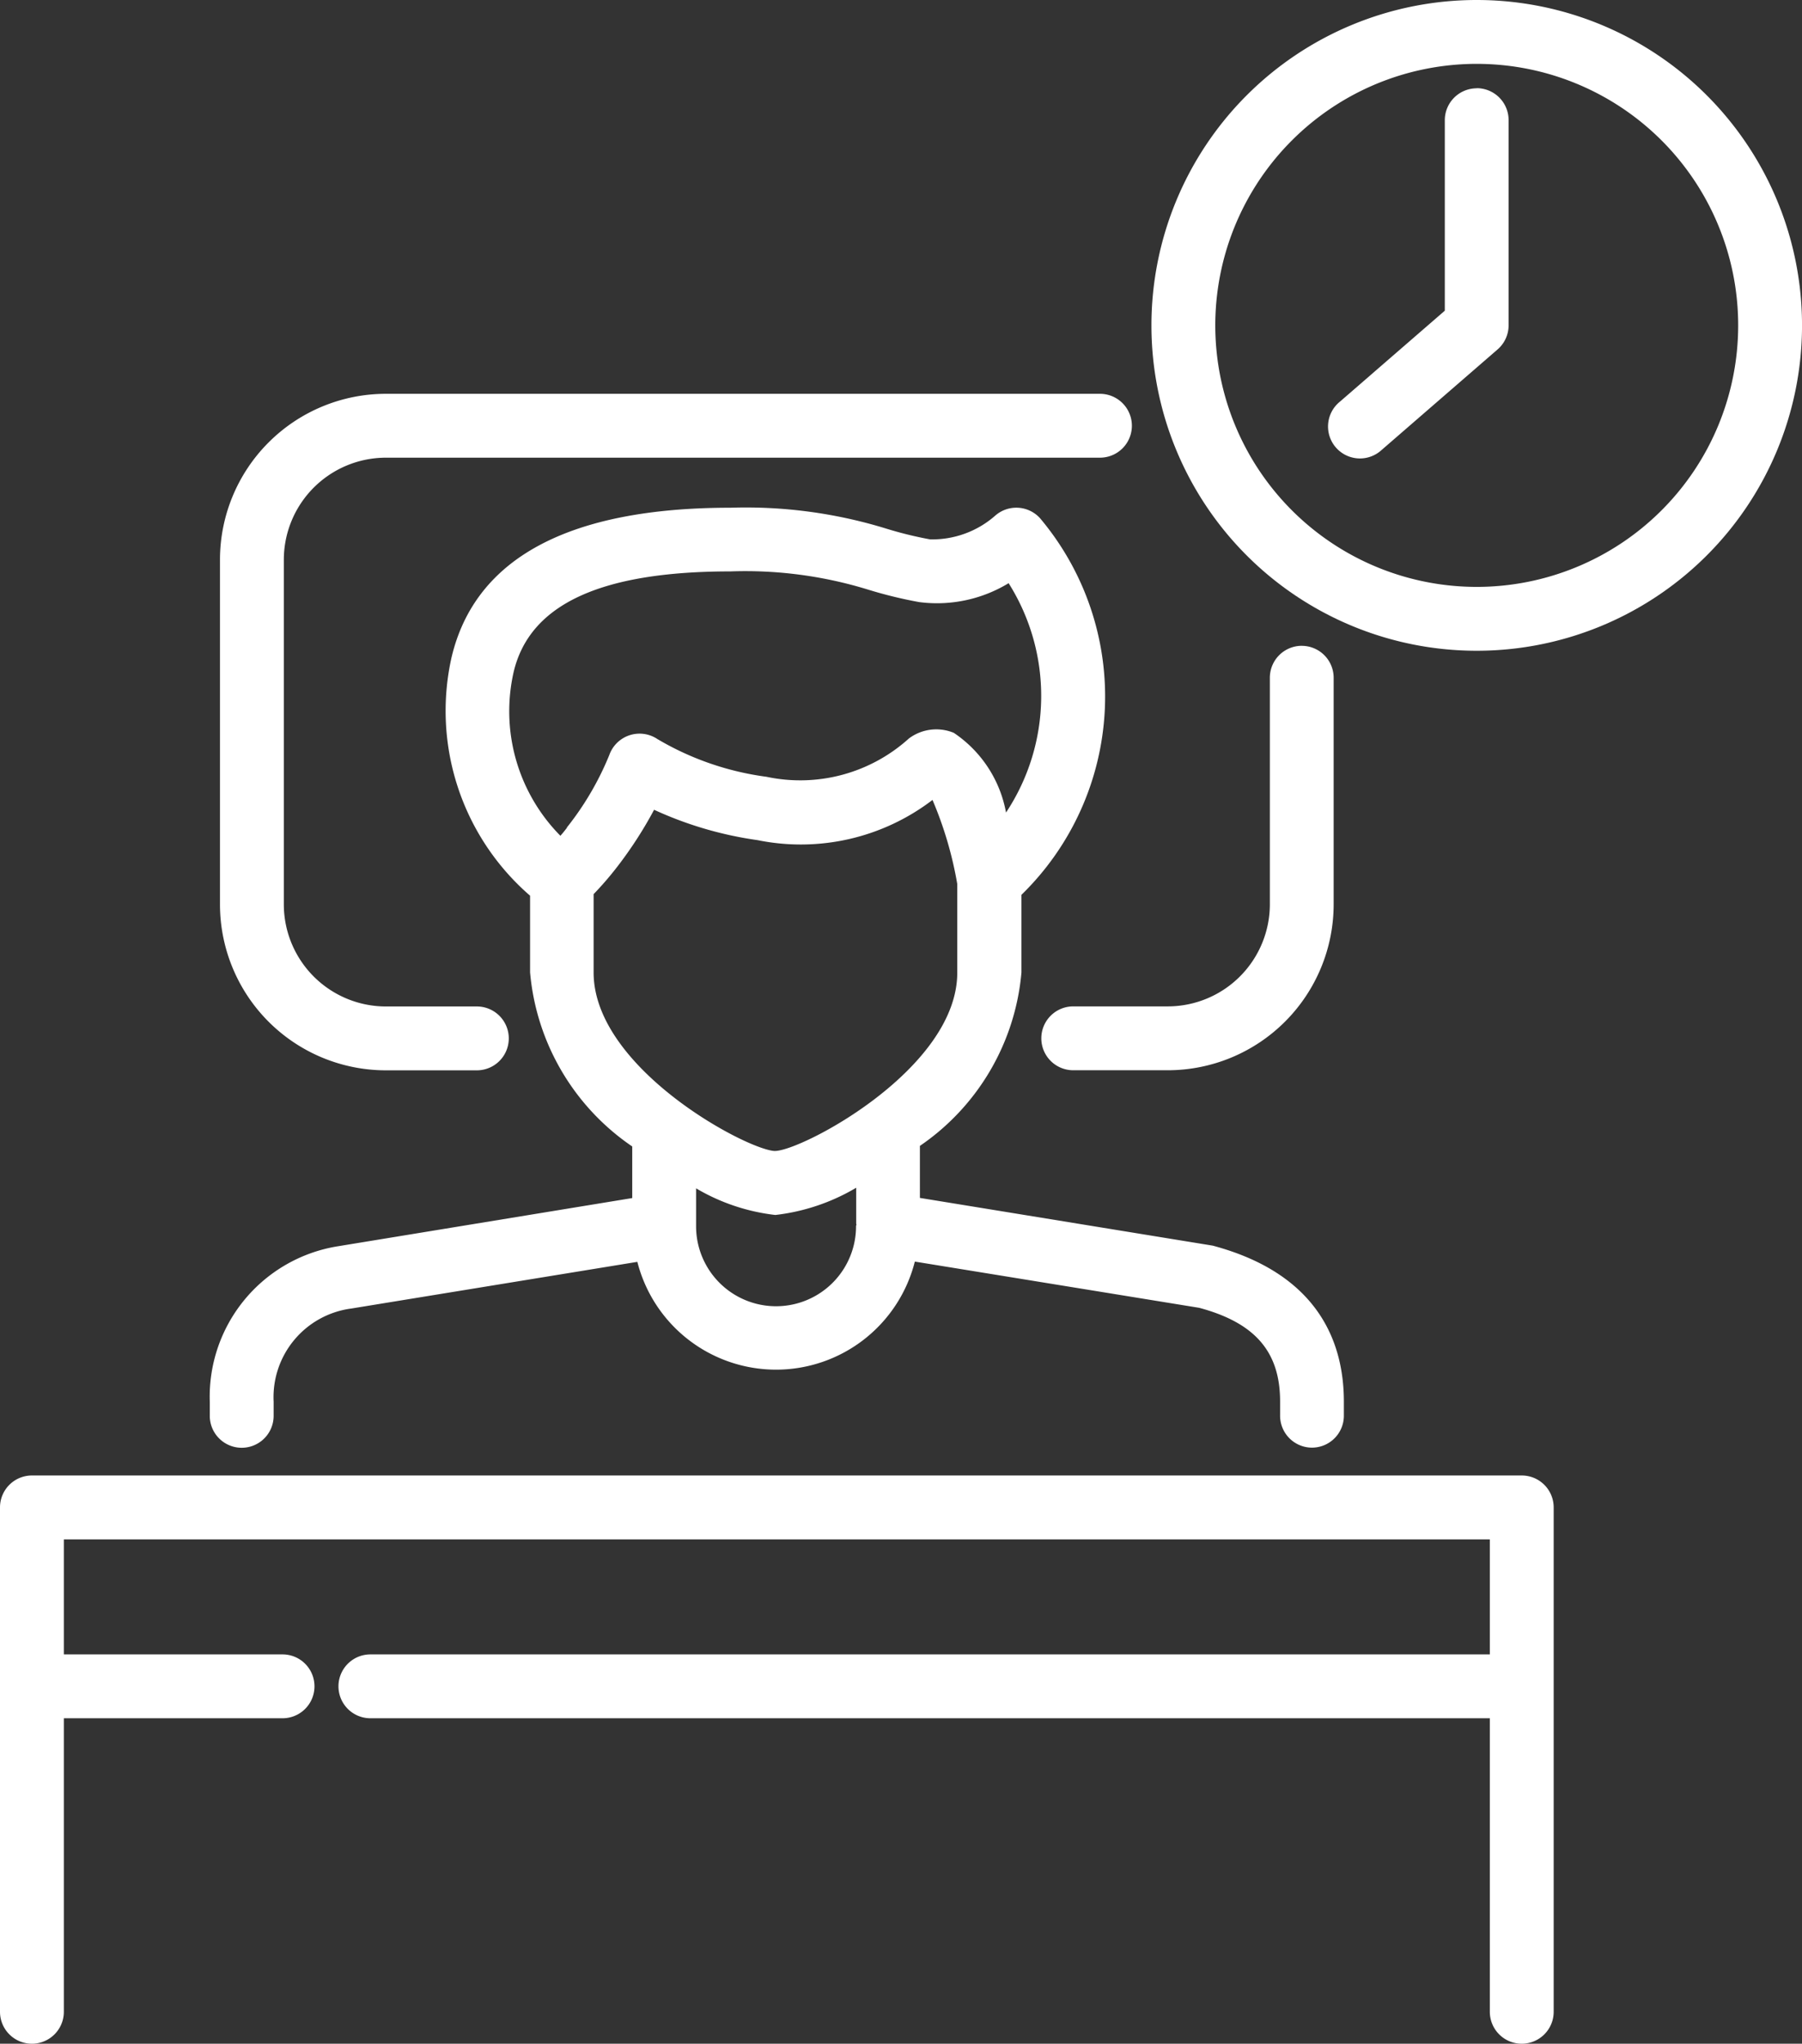 <?xml version="1.0" encoding="UTF-8"?> <svg xmlns="http://www.w3.org/2000/svg" width="69.483" height="78.783" viewBox="0 0 69.483 78.783"><rect x="0" y="0" width="69.483" height="78.783" fill="#333333" stroke="none"/><g id="insuficiencia-epifisaria-white" transform="translate(-2.818)"><path id="Caminho_238" data-name="Caminho 238" d="M50.246,48.162a1.231,1.231,0,0,0,1.231-1.231v-.542c0-2.134-.855-4.891-5.057-6.014l-11.291-1.84V36.53a9.049,9.049,0,0,0,3.916-6.687V26.851a10.669,10.669,0,0,0,.717-14.517,1.233,1.233,0,0,0-1.72-.107,3.677,3.677,0,0,1-2.521.922,14.683,14.683,0,0,1-1.707-.42,18.409,18.409,0,0,0-5.989-.8c-6.222,0-9.84,1.937-10.752,5.756a9.423,9.423,0,0,0,3.025,9.2v2.954a9.078,9.078,0,0,0,3.939,6.713v1.989L12.683,40.4a5.873,5.873,0,0,0-4.935,5.994v.542a1.231,1.231,0,0,0,2.462,0v-.542A3.447,3.447,0,0,1,13.2,42.8L24.234,41a5.52,5.52,0,0,0,10.7-.01L45.9,42.772c2.152.578,3.118,1.692,3.118,3.611v.542A1.231,1.231,0,0,0,50.246,48.162Zm-28.723-23.9c-.087.113-.164.212-.256.313a6.826,6.826,0,0,1-1.8-6.324c.622-2.6,3.355-3.867,8.358-3.867a16.085,16.085,0,0,1,5.3.7,16.906,16.906,0,0,0,1.978.483,5.316,5.316,0,0,0,3.447-.729,8.138,8.138,0,0,1-.1,8.842,4.717,4.717,0,0,0-2.014-3.073,1.763,1.763,0,0,0-1.73.217,6.247,6.247,0,0,1-5.493,1.477,11.117,11.117,0,0,1-4.208-1.456,1.238,1.238,0,0,0-1.853.62,11.386,11.386,0,0,1-1.636,2.792ZM32.667,39.627a3.084,3.084,0,1,1-6.168,0V38.166a7.731,7.731,0,0,0,3.056,1.027,7.862,7.862,0,0,0,3.118-1.05v1.385a.469.469,0,0,0,.011.046A.086.086,0,0,0,32.667,39.627Zm-3.119-2.9c-1.05-.018-7-3.179-7-6.882V26.825a12.525,12.525,0,0,0,.914-1.059,15.722,15.722,0,0,0,1.418-2.193,14.258,14.258,0,0,0,3.988,1.17,8.361,8.361,0,0,0,6.747-1.549,14.467,14.467,0,0,1,.955,3.242v3.409c.007,3.709-5.966,6.862-7.022,6.88Z" transform="translate(3.159 7.643)" fill="#fff"></path><path id="Caminho_239" data-name="Caminho 239" d="M41.917,9.249H14.377A6.4,6.4,0,0,0,7.986,15.64V28.935a6.4,6.4,0,0,0,6.391,6.393h3.514a1.231,1.231,0,1,0,0-2.462H14.377a3.939,3.939,0,0,1-3.929-3.931V15.64a3.939,3.939,0,0,1,3.929-3.929h27.54a1.231,1.231,0,1,0,0-2.462Z" transform="translate(3.314 5.932)" fill="#fff"></path><path id="Caminho_240" data-name="Caminho 240" d="M37.324,15.168A1.231,1.231,0,0,0,36.093,16.4v8.737a3.939,3.939,0,0,1-3.929,3.931H28.512a1.231,1.231,0,0,0,0,2.462h3.65a6.4,6.4,0,0,0,6.391-6.393V16.4a1.231,1.231,0,0,0-1.229-1.231Z" transform="translate(15.689 9.727)" fill="#fff"></path><path id="Caminho_241" data-name="Caminho 241" d="M61.5,34.654H4.049a1.231,1.231,0,0,0-1.231,1.231V55.328a1.231,1.231,0,0,0,2.462,0V44.013h8.433a1.231,1.231,0,1,0,0-2.462H5.28V37.119H60.264v4.432H17.1a1.231,1.231,0,0,0,0,2.462H60.264V55.328a1.231,1.231,0,0,0,2.462,0V35.878A1.231,1.231,0,0,0,61.5,34.654Z" transform="translate(0 22.224)" fill="#fff"></path><path id="Caminho_242" data-name="Caminho 242" d="M42.411,0A12.543,12.543,0,1,0,54.954,12.543,12.543,12.543,0,0,0,42.411,0Zm0,22.624a10.081,10.081,0,1,1,10.081-10.08,10.081,10.081,0,0,1-10.081,10.08Z" transform="translate(17.348)" fill="#fff"></path><path id="Caminho_243" data-name="Caminho 243" d="M39.753,2.074A1.231,1.231,0,0,0,38.522,3.3v7.347l-4.056,3.516a1.231,1.231,0,1,0,1.612,1.86l4.479-3.883a1.228,1.228,0,0,0,.425-.929V3.3a1.231,1.231,0,0,0-1.229-1.231Z" transform="translate(20.006 1.33)" fill="#fff"></path></g></svg> 